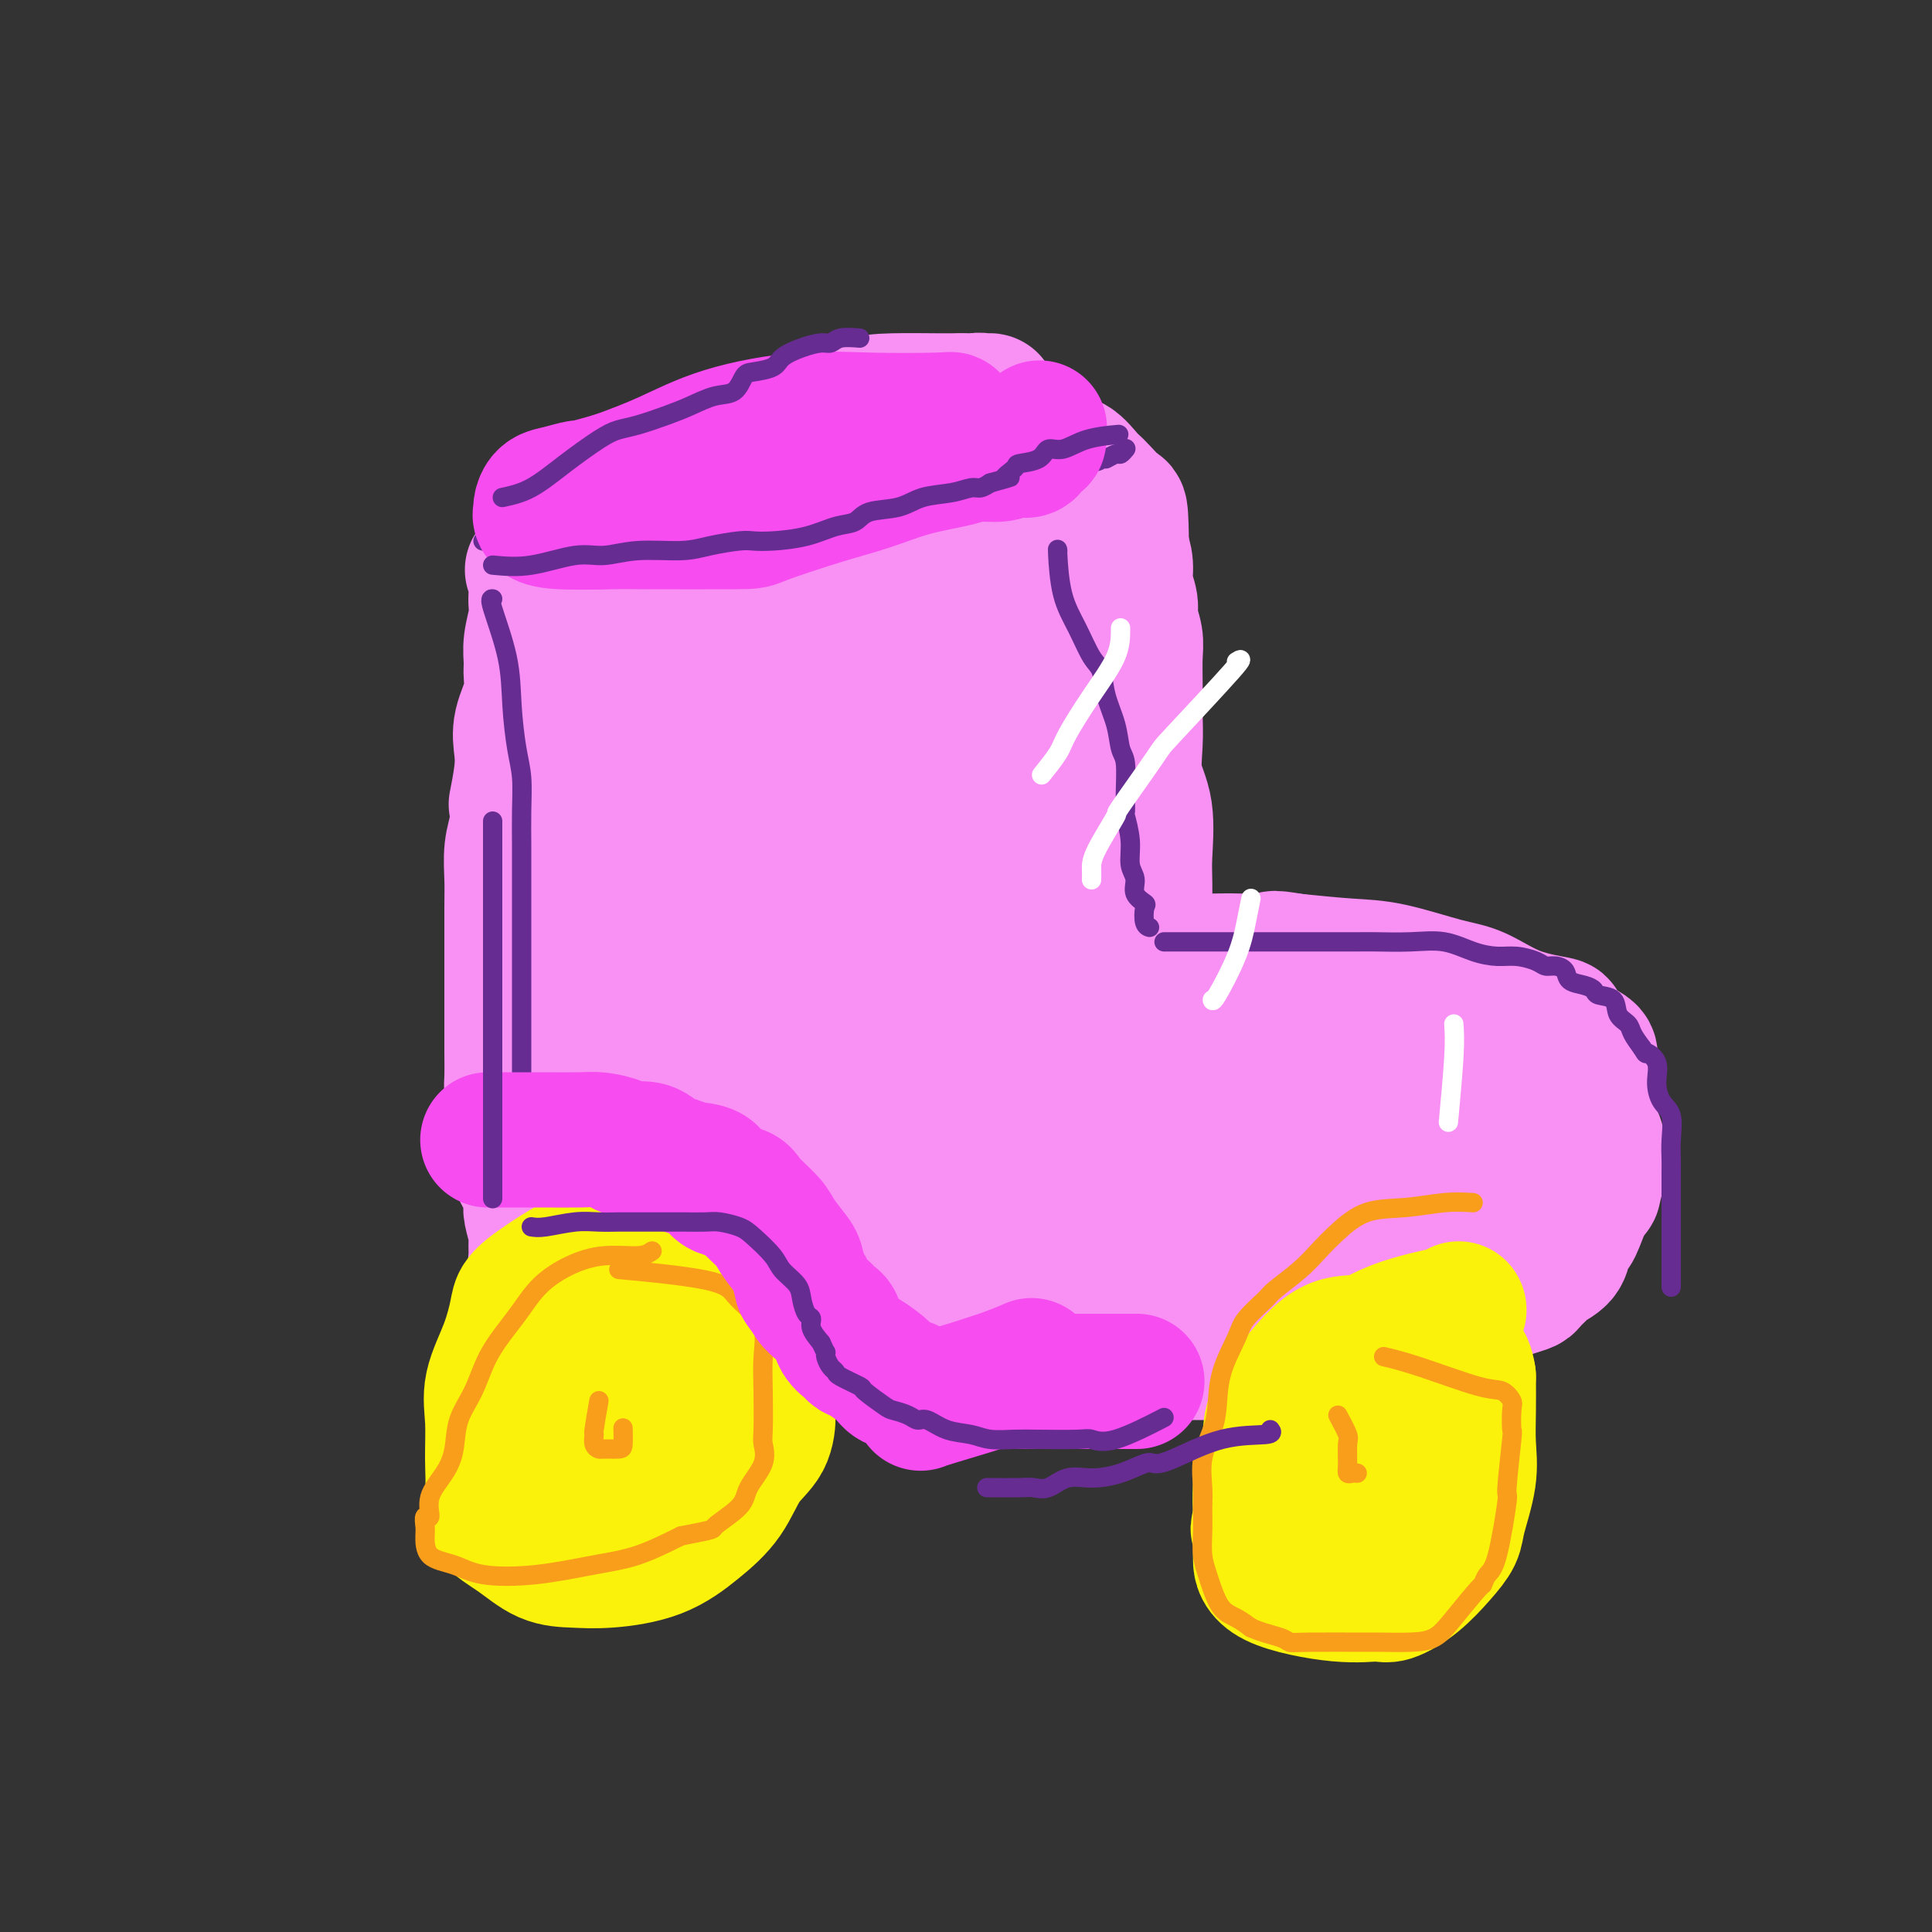 <svg viewBox='0 0 400 400' version='1.1' xmlns='http://www.w3.org/2000/svg' xmlns:xlink='http://www.w3.org/1999/xlink'><rect x="0" y="0" width="400" height="400" fill="#333333" stroke="none"/><g fill='none' stroke='#F990F4' stroke-width='28' stroke-linecap='round' stroke-linejoin='round'><path d='M194,101c0.303,0.507 0.607,1.014 -2,1c-2.607,-0.014 -8.124,-0.550 -12,0c-3.876,0.550 -6.110,2.186 -9,3c-2.890,0.814 -6.437,0.805 -9,1c-2.563,0.195 -4.143,0.592 -6,1c-1.857,0.408 -3.990,0.825 -6,1c-2.010,0.175 -3.895,0.107 -6,0c-2.105,-0.107 -4.429,-0.254 -6,0c-1.571,0.254 -2.388,0.909 -4,1c-1.612,0.091 -4.017,-0.383 -5,0c-0.983,0.383 -0.543,1.623 -1,2c-0.457,0.377 -1.810,-0.110 -3,0c-1.190,0.110 -2.215,0.818 -3,1c-0.785,0.182 -1.329,-0.163 -2,0c-0.671,0.163 -1.470,0.832 -2,1c-0.530,0.168 -0.790,-0.167 -1,0c-0.210,0.167 -0.368,0.835 -1,1c-0.632,0.165 -1.736,-0.172 -2,0c-0.264,0.172 0.314,0.854 0,1c-0.314,0.146 -1.518,-0.244 -2,0c-0.482,0.244 -0.241,1.122 0,2'/><path d='M112,117c-2.856,1.408 -1.498,0.929 -1,1c0.498,0.071 0.134,0.692 0,1c-0.134,0.308 -0.040,0.305 0,1c0.040,0.695 0.025,2.090 0,3c-0.025,0.910 -0.060,1.334 0,2c0.060,0.666 0.214,1.572 0,3c-0.214,1.428 -0.797,3.378 -1,5c-0.203,1.622 -0.027,2.915 0,4c0.027,1.085 -0.097,1.960 0,3c0.097,1.040 0.415,2.245 0,4c-0.415,1.755 -1.561,4.061 -2,6c-0.439,1.939 -0.169,3.512 0,5c0.169,1.488 0.238,2.892 0,5c-0.238,2.108 -0.782,4.920 -1,6c-0.218,1.080 -0.111,0.429 0,1c0.111,0.571 0.226,2.365 0,4c-0.226,1.635 -0.793,3.112 -1,5c-0.207,1.888 -0.056,4.189 0,6c0.056,1.811 0.015,3.133 0,6c-0.015,2.867 -0.004,7.280 0,9c0.004,1.720 0.001,0.746 0,1c-0.001,0.254 -0.000,1.737 0,3c0.000,1.263 0.000,2.307 0,3c-0.000,0.693 0.000,1.036 0,2c-0.000,0.964 -0.001,2.551 0,4c0.001,1.449 0.003,2.761 0,4c-0.003,1.239 -0.011,2.404 0,4c0.011,1.596 0.041,3.622 0,5c-0.041,1.378 -0.155,2.108 0,3c0.155,0.892 0.577,1.946 1,3'/><path d='M107,229c0.150,9.291 0.026,6.019 0,5c-0.026,-1.019 0.046,0.214 0,1c-0.046,0.786 -0.211,1.126 0,2c0.211,0.874 0.796,2.284 1,3c0.204,0.716 0.026,0.740 0,1c-0.026,0.260 0.098,0.756 0,1c-0.098,0.244 -0.420,0.237 0,1c0.420,0.763 1.580,2.295 2,3c0.420,0.705 0.098,0.582 0,1c-0.098,0.418 0.026,1.375 0,2c-0.026,0.625 -0.204,0.917 0,2c0.204,1.083 0.791,2.958 1,4c0.209,1.042 0.042,1.253 0,2c-0.042,0.747 0.041,2.032 0,3c-0.041,0.968 -0.207,1.621 0,2c0.207,0.379 0.786,0.484 1,1c0.214,0.516 0.061,1.444 0,2c-0.061,0.556 -0.032,0.742 0,1c0.032,0.258 0.065,0.589 0,1c-0.065,0.411 -0.230,0.902 0,1c0.230,0.098 0.853,-0.199 1,0c0.147,0.199 -0.182,0.893 0,1c0.182,0.107 0.873,-0.373 1,0c0.127,0.373 -0.312,1.601 0,2c0.312,0.399 1.375,-0.029 2,0c0.625,0.029 0.813,0.514 1,1'/><path d='M117,272c0.802,0.945 0.308,0.306 1,0c0.692,-0.306 2.570,-0.279 4,0c1.430,0.279 2.412,0.811 4,1c1.588,0.189 3.783,0.035 6,0c2.217,-0.035 4.455,0.047 6,0c1.545,-0.047 2.397,-0.225 5,0c2.603,0.225 6.957,0.852 9,1c2.043,0.148 1.775,-0.182 3,0c1.225,0.182 3.942,0.876 6,1c2.058,0.124 3.458,-0.322 5,0c1.542,0.322 3.227,1.410 6,2c2.773,0.590 6.636,0.680 10,1c3.364,0.320 6.230,0.870 8,1c1.770,0.130 2.443,-0.161 6,0c3.557,0.161 9.998,0.775 13,1c3.002,0.225 2.567,0.060 4,0c1.433,-0.060 4.735,-0.016 7,0c2.265,0.016 3.493,0.004 6,0c2.507,-0.004 6.293,-0.001 9,0c2.707,0.001 4.337,0.000 6,0c1.663,-0.000 3.360,-0.000 6,0c2.640,0.000 6.222,0.001 9,0c2.778,-0.001 4.754,-0.005 6,0c1.246,0.005 1.764,0.017 3,0c1.236,-0.017 3.189,-0.065 5,0c1.811,0.065 3.479,0.243 5,0c1.521,-0.243 2.897,-0.908 4,-1c1.103,-0.092 1.935,0.388 3,0c1.065,-0.388 2.364,-1.643 4,-2c1.636,-0.357 3.610,0.184 5,0c1.390,-0.184 2.195,-1.092 3,-2'/><path d='M294,275c4.007,-0.965 4.526,-0.878 5,-1c0.474,-0.122 0.905,-0.453 2,-1c1.095,-0.547 2.856,-1.311 4,-2c1.144,-0.689 1.673,-1.302 3,-2c1.327,-0.698 3.453,-1.482 5,-2c1.547,-0.518 2.516,-0.771 3,-1c0.484,-0.229 0.483,-0.435 1,-1c0.517,-0.565 1.553,-1.490 2,-2c0.447,-0.510 0.304,-0.605 1,-1c0.696,-0.395 2.232,-1.089 3,-2c0.768,-0.911 0.770,-2.037 1,-3c0.230,-0.963 0.689,-1.761 1,-2c0.311,-0.239 0.476,0.083 1,-1c0.524,-1.083 1.408,-3.571 2,-5c0.592,-1.429 0.891,-1.799 1,-3c0.109,-1.201 0.029,-3.233 0,-5c-0.029,-1.767 -0.008,-3.268 0,-5c0.008,-1.732 0.004,-3.696 0,-5c-0.004,-1.304 -0.009,-1.948 0,-3c0.009,-1.052 0.033,-2.513 0,-4c-0.033,-1.487 -0.122,-3.000 0,-4c0.122,-1.000 0.454,-1.487 0,-2c-0.454,-0.513 -1.695,-1.051 -3,-2c-1.305,-0.949 -2.675,-2.308 -3,-3c-0.325,-0.692 0.393,-0.718 -1,-1c-1.393,-0.282 -4.899,-0.821 -8,-2c-3.101,-1.179 -5.798,-2.998 -8,-4c-2.202,-1.002 -3.910,-1.186 -7,-2c-3.090,-0.814 -7.563,-2.258 -11,-3c-3.437,-0.742 -5.839,-0.784 -9,-1c-3.161,-0.216 -7.080,-0.608 -11,-1'/><path d='M268,199c-6.439,-1.083 -3.535,-0.290 -4,0c-0.465,0.290 -4.298,0.077 -7,0c-2.702,-0.077 -4.272,-0.017 -6,0c-1.728,0.017 -3.615,-0.010 -5,0c-1.385,0.010 -2.270,0.056 -3,0c-0.730,-0.056 -1.306,-0.215 -2,0c-0.694,0.215 -1.506,0.803 -2,1c-0.494,0.197 -0.668,0.005 -1,0c-0.332,-0.005 -0.821,0.179 -1,0c-0.179,-0.179 -0.049,-0.721 0,-2c0.049,-1.279 0.015,-3.296 0,-4c-0.015,-0.704 -0.012,-0.097 0,-2c0.012,-1.903 0.031,-6.318 0,-9c-0.031,-2.682 -0.114,-3.633 0,-6c0.114,-2.367 0.423,-6.150 0,-9c-0.423,-2.850 -1.578,-4.765 -2,-7c-0.422,-2.235 -0.112,-4.789 0,-7c0.112,-2.211 0.026,-4.080 0,-6c-0.026,-1.920 0.008,-3.892 0,-6c-0.008,-2.108 -0.059,-4.352 0,-6c0.059,-1.648 0.227,-2.698 0,-4c-0.227,-1.302 -0.848,-2.854 -1,-4c-0.152,-1.146 0.165,-1.884 0,-3c-0.165,-1.116 -0.814,-2.608 -1,-4c-0.186,-1.392 0.090,-2.683 0,-4c-0.090,-1.317 -0.545,-2.658 -1,-4'/><path d='M232,113c-0.779,-13.382 -0.226,-4.335 0,-2c0.226,2.335 0.126,-2.040 0,-4c-0.126,-1.960 -0.278,-1.503 -1,-2c-0.722,-0.497 -2.015,-1.946 -3,-3c-0.985,-1.054 -1.664,-1.712 -2,-2c-0.336,-0.288 -0.330,-0.207 -1,-1c-0.670,-0.793 -2.015,-2.461 -3,-3c-0.985,-0.539 -1.609,0.052 -2,0c-0.391,-0.052 -0.549,-0.746 -1,-1c-0.451,-0.254 -1.197,-0.068 -2,0c-0.803,0.068 -1.665,0.018 -2,0c-0.335,-0.018 -0.145,-0.005 -1,0c-0.855,0.005 -2.755,0.001 -4,0c-1.245,-0.001 -1.836,-0.000 -3,0c-1.164,0.000 -2.899,0.000 -5,0c-2.101,-0.000 -4.566,-0.000 -6,0c-1.434,0.000 -1.838,0.000 -2,0c-0.162,-0.000 -0.081,-0.000 0,0'/><path d='M277,236c-3.343,-0.370 -6.687,-0.741 -15,2c-8.313,2.741 -21.597,8.593 -27,11c-5.403,2.407 -2.926,1.370 -3,2c-0.074,0.630 -2.701,2.929 -4,4c-1.299,1.071 -1.272,0.916 -1,1c0.272,0.084 0.789,0.407 0,1c-0.789,0.593 -2.885,1.458 1,2c3.885,0.542 13.750,0.763 21,0c7.250,-0.763 11.884,-2.510 14,-3c2.116,-0.490 1.715,0.277 6,-1c4.285,-1.277 13.257,-4.598 17,-6c3.743,-1.402 2.259,-0.884 3,-2c0.741,-1.116 3.709,-3.866 5,-6c1.291,-2.134 0.907,-3.651 1,-5c0.093,-1.349 0.663,-2.528 0,-4c-0.663,-1.472 -2.560,-3.236 -6,-6c-3.440,-2.764 -8.423,-6.530 -12,-9c-3.577,-2.470 -5.749,-3.646 -7,-4c-1.251,-0.354 -1.581,0.112 -3,0c-1.419,-0.112 -3.927,-0.803 -6,-1c-2.073,-0.197 -3.712,0.101 -5,0c-1.288,-0.101 -2.225,-0.600 -3,0c-0.775,0.600 -1.387,2.300 -2,4'/><path d='M251,216c-0.639,1.605 -1.238,3.618 -2,6c-0.762,2.382 -1.687,5.135 -2,7c-0.313,1.865 -0.015,2.843 0,5c0.015,2.157 -0.252,5.492 0,8c0.252,2.508 1.022,4.189 4,5c2.978,0.811 8.165,0.751 11,1c2.835,0.249 3.320,0.807 7,1c3.680,0.193 10.556,0.021 16,0c5.444,-0.021 9.457,0.108 13,0c3.543,-0.108 6.617,-0.455 9,-1c2.383,-0.545 4.076,-1.288 5,-2c0.924,-0.712 1.080,-1.392 1,-3c-0.080,-1.608 -0.394,-4.143 0,-5c0.394,-0.857 1.498,-0.037 -1,-1c-2.498,-0.963 -8.597,-3.708 -12,-5c-3.403,-1.292 -4.112,-1.132 -6,-1c-1.888,0.132 -4.957,0.236 -8,0c-3.043,-0.236 -6.061,-0.813 -9,0c-2.939,0.813 -5.798,3.015 -8,5c-2.202,1.985 -3.747,3.754 -5,5c-1.253,1.246 -2.213,1.970 -3,3c-0.787,1.030 -1.399,2.368 -2,4c-0.601,1.632 -1.191,3.558 0,5c1.191,1.442 4.161,2.399 9,3c4.839,0.601 11.545,0.847 15,1c3.455,0.153 3.657,0.212 9,0c5.343,-0.212 15.827,-0.695 22,-2c6.173,-1.305 8.036,-3.432 10,-5c1.964,-1.568 4.029,-2.576 5,-3c0.971,-0.424 0.849,-0.264 1,-1c0.151,-0.736 0.576,-2.368 1,-4'/><path d='M331,242c0.299,-0.979 0.045,-0.928 0,-2c-0.045,-1.072 0.118,-3.269 -1,-5c-1.118,-1.731 -3.519,-2.996 -7,-4c-3.481,-1.004 -8.044,-1.746 -12,-2c-3.956,-0.254 -7.305,-0.020 -14,0c-6.695,0.020 -16.735,-0.173 -23,0c-6.265,0.173 -8.754,0.712 -10,1c-1.246,0.288 -1.248,0.323 -3,1c-1.752,0.677 -5.253,1.995 -8,3c-2.747,1.005 -4.740,1.698 -6,2c-1.260,0.302 -1.788,0.215 -3,1c-1.212,0.785 -3.108,2.444 -4,3c-0.892,0.556 -0.779,0.009 -1,0c-0.221,-0.009 -0.775,0.520 -1,1c-0.225,0.480 -0.121,0.910 0,1c0.121,0.090 0.257,-0.159 3,0c2.743,0.159 8.092,0.726 12,0c3.908,-0.726 6.375,-2.747 8,-4c1.625,-1.253 2.407,-1.739 4,-3c1.593,-1.261 3.998,-3.296 3,-4c-0.998,-0.704 -5.400,-0.076 -11,0c-5.600,0.076 -12.400,-0.400 -19,0c-6.600,0.400 -13.001,1.677 -19,3c-5.999,1.323 -11.597,2.694 -16,4c-4.403,1.306 -7.611,2.549 -11,4c-3.389,1.451 -6.960,3.111 -9,4c-2.040,0.889 -2.549,1.009 -3,1c-0.451,-0.009 -0.843,-0.145 -1,0c-0.157,0.145 -0.078,0.573 0,1'/><path d='M179,248c-4.538,2.428 4.116,1.498 11,1c6.884,-0.498 11.998,-0.565 17,0c5.002,0.565 9.893,1.761 16,0c6.107,-1.761 13.429,-6.481 17,-9c3.571,-2.519 3.391,-2.839 4,-4c0.609,-1.161 2.006,-3.165 3,-5c0.994,-1.835 1.583,-3.501 2,-5c0.417,-1.499 0.661,-2.833 1,-4c0.339,-1.167 0.774,-2.169 -1,-3c-1.774,-0.831 -5.756,-1.490 -9,-2c-3.244,-0.510 -5.748,-0.869 -9,-1c-3.252,-0.131 -7.251,-0.034 -11,0c-3.749,0.034 -7.249,0.004 -11,0c-3.751,-0.004 -7.754,0.019 -10,0c-2.246,-0.019 -2.734,-0.081 -5,2c-2.266,2.081 -6.310,6.306 -8,8c-1.690,1.694 -1.026,0.858 -2,2c-0.974,1.142 -3.586,4.262 -5,6c-1.414,1.738 -1.631,2.094 -2,3c-0.369,0.906 -0.891,2.362 -1,3c-0.109,0.638 0.195,0.457 0,1c-0.195,0.543 -0.890,1.811 0,3c0.890,1.189 3.363,2.301 7,3c3.637,0.699 8.437,0.986 11,1c2.563,0.014 2.890,-0.244 5,0c2.110,0.244 6.004,0.991 10,0c3.996,-0.991 8.096,-3.718 10,-5c1.904,-1.282 1.614,-1.117 2,-3c0.386,-1.883 1.450,-5.815 2,-8c0.550,-2.185 0.586,-2.624 0,-4c-0.586,-1.376 -1.793,-3.688 -3,-6'/><path d='M220,222c-2.287,-2.558 -6.504,-5.953 -11,-8c-4.496,-2.047 -9.269,-2.745 -13,-3c-3.731,-0.255 -6.418,-0.069 -12,0c-5.582,0.069 -14.060,0.019 -18,0c-3.940,-0.019 -3.343,-0.006 -5,0c-1.657,0.006 -5.567,0.004 -8,0c-2.433,-0.004 -3.387,-0.010 -4,2c-0.613,2.010 -0.883,6.037 -1,9c-0.117,2.963 -0.080,4.861 0,6c0.080,1.139 0.203,1.519 0,3c-0.203,1.481 -0.731,4.065 -1,7c-0.269,2.935 -0.277,6.223 0,9c0.277,2.777 0.840,5.042 2,6c1.160,0.958 2.918,0.608 6,0c3.082,-0.608 7.489,-1.473 10,-2c2.511,-0.527 3.127,-0.714 5,-3c1.873,-2.286 5.003,-6.670 8,-10c2.997,-3.330 5.859,-5.608 7,-8c1.141,-2.392 0.559,-4.900 1,-7c0.441,-2.100 1.906,-3.793 2,-6c0.094,-2.207 -1.182,-4.929 -4,-7c-2.818,-2.071 -7.176,-3.493 -11,-4c-3.824,-0.507 -7.112,-0.101 -11,0c-3.888,0.101 -8.376,-0.105 -12,0c-3.624,0.105 -6.382,0.520 -9,2c-2.618,1.480 -5.094,4.023 -7,6c-1.906,1.977 -3.243,3.386 -4,6c-0.757,2.614 -0.935,6.433 -1,8c-0.065,1.567 -0.018,0.884 0,2c0.018,1.116 0.005,4.033 0,6c-0.005,1.967 -0.003,2.983 0,4'/><path d='M129,240c-0.455,3.287 -1.093,1.506 1,1c2.093,-0.506 6.916,0.265 10,1c3.084,0.735 4.430,1.435 9,0c4.570,-1.435 12.363,-5.003 17,-8c4.637,-2.997 6.117,-5.421 8,-8c1.883,-2.579 4.170,-5.311 6,-8c1.830,-2.689 3.202,-5.333 4,-7c0.798,-1.667 1.022,-2.357 1,-3c-0.022,-0.643 -0.291,-1.241 0,-2c0.291,-0.759 1.141,-1.680 0,-2c-1.141,-0.320 -4.275,-0.039 -7,0c-2.725,0.039 -5.043,-0.164 -8,0c-2.957,0.164 -6.555,0.693 -10,1c-3.445,0.307 -6.737,0.390 -10,2c-3.263,1.610 -6.496,4.746 -8,6c-1.504,1.254 -1.279,0.626 -2,1c-0.721,0.374 -2.390,1.750 -3,4c-0.610,2.250 -0.163,5.372 0,8c0.163,2.628 0.043,4.760 0,6c-0.043,1.240 -0.007,1.587 0,4c0.007,2.413 -0.015,6.890 0,10c0.015,3.110 0.067,4.852 0,7c-0.067,2.148 -0.252,4.701 0,6c0.252,1.299 0.940,1.343 4,1c3.060,-0.343 8.493,-1.074 13,-3c4.507,-1.926 8.090,-5.048 12,-9c3.910,-3.952 8.147,-8.733 10,-11c1.853,-2.267 1.321,-2.020 3,-5c1.679,-2.980 5.567,-9.187 7,-12c1.433,-2.813 0.409,-2.232 0,-3c-0.409,-0.768 -0.205,-2.884 0,-5'/><path d='M186,212c-0.502,-2.884 -1.758,-6.094 -3,-8c-1.242,-1.906 -2.470,-2.510 -4,-3c-1.530,-0.490 -3.362,-0.867 -6,-1c-2.638,-0.133 -6.081,-0.021 -9,0c-2.919,0.021 -5.314,-0.049 -8,1c-2.686,1.049 -5.662,3.215 -7,4c-1.338,0.785 -1.038,0.188 -2,1c-0.962,0.812 -3.187,3.032 -5,5c-1.813,1.968 -3.215,3.684 -5,7c-1.785,3.316 -3.954,8.231 -5,12c-1.046,3.769 -0.969,6.392 -1,8c-0.031,1.608 -0.169,2.201 0,5c0.169,2.799 0.646,7.805 0,10c-0.646,2.195 -2.414,1.580 0,2c2.414,0.420 9.011,1.877 15,2c5.989,0.123 11.369,-1.086 14,-2c2.631,-0.914 2.511,-1.532 6,-5c3.489,-3.468 10.586,-9.784 14,-13c3.414,-3.216 3.144,-3.331 4,-5c0.856,-1.669 2.836,-4.891 4,-7c1.164,-2.109 1.511,-3.105 2,-5c0.489,-1.895 1.118,-4.690 -1,-7c-2.118,-2.310 -6.985,-4.135 -9,-5c-2.015,-0.865 -1.177,-0.770 -3,-2c-1.823,-1.230 -6.306,-3.784 -10,-5c-3.694,-1.216 -6.597,-1.094 -9,-1c-2.403,0.094 -4.304,0.159 -6,0c-1.696,-0.159 -3.187,-0.543 -4,0c-0.813,0.543 -0.946,2.012 -1,4c-0.054,1.988 -0.027,4.494 0,7'/><path d='M147,211c-0.187,4.440 -0.154,10.039 0,13c0.154,2.961 0.429,3.285 1,4c0.571,0.715 1.438,1.820 2,3c0.562,1.180 0.819,2.435 2,3c1.181,0.565 3.285,0.438 6,0c2.715,-0.438 6.040,-1.189 10,-5c3.960,-3.811 8.553,-10.682 12,-15c3.447,-4.318 5.747,-6.083 8,-8c2.253,-1.917 4.460,-3.985 6,-6c1.540,-2.015 2.413,-3.978 3,-6c0.587,-2.022 0.889,-4.105 1,-5c0.111,-0.895 0.033,-0.604 0,-1c-0.033,-0.396 -0.019,-1.481 0,-2c0.019,-0.519 0.044,-0.474 -4,-1c-4.044,-0.526 -12.155,-1.622 -16,-2c-3.845,-0.378 -3.423,-0.036 -4,0c-0.577,0.036 -2.151,-0.233 -3,0c-0.849,0.233 -0.971,0.968 -1,2c-0.029,1.032 0.035,2.362 0,4c-0.035,1.638 -0.168,3.583 1,6c1.168,2.417 3.637,5.305 6,8c2.363,2.695 4.618,5.195 7,8c2.382,2.805 4.889,5.914 7,9c2.111,3.086 3.825,6.149 5,8c1.175,1.851 1.812,2.492 3,3c1.188,0.508 2.926,0.885 4,1c1.074,0.115 1.484,-0.030 2,0c0.516,0.030 1.138,0.235 2,-2c0.862,-2.235 1.963,-6.909 3,-11c1.037,-4.091 2.011,-7.597 3,-12c0.989,-4.403 1.995,-9.701 3,-15'/><path d='M216,192c1.299,-6.538 0.045,-3.883 0,-4c-0.045,-0.117 1.117,-3.006 1,-3c-0.117,0.006 -1.514,2.905 -3,6c-1.486,3.095 -3.062,6.384 -4,10c-0.938,3.616 -1.237,7.559 -2,11c-0.763,3.441 -1.989,6.379 -4,10c-2.011,3.621 -4.805,7.924 -6,10c-1.195,2.076 -0.790,1.926 -1,3c-0.210,1.074 -1.036,3.373 -2,5c-0.964,1.627 -2.066,2.582 -3,4c-0.934,1.418 -1.700,3.297 -2,4c-0.300,0.703 -0.133,0.228 0,1c0.133,0.772 0.232,2.790 0,4c-0.232,1.210 -0.794,1.611 -1,3c-0.206,1.389 -0.057,3.765 0,5c0.057,1.235 0.023,1.327 0,2c-0.023,0.673 -0.034,1.926 0,3c0.034,1.074 0.114,1.969 0,2c-0.114,0.031 -0.423,-0.801 1,0c1.423,0.801 4.576,3.234 6,4c1.424,0.766 1.117,-0.134 3,0c1.883,0.134 5.954,1.304 9,2c3.046,0.696 5.066,0.919 8,1c2.934,0.081 6.784,0.022 10,0c3.216,-0.022 5.800,-0.006 8,0c2.200,0.006 4.015,0.002 6,0c1.985,-0.002 4.138,-0.000 6,0c1.862,0.000 3.431,0.000 5,0'/><path d='M251,275c6.922,0.155 2.727,0.041 2,0c-0.727,-0.041 2.014,-0.011 2,0c-0.014,0.011 -2.782,0.003 -6,0c-3.218,-0.003 -6.886,-0.001 -11,0c-4.114,0.001 -8.676,0.000 -13,0c-4.324,-0.000 -8.412,-0.000 -12,0c-3.588,0.000 -6.677,0.000 -11,0c-4.323,-0.000 -9.880,-0.001 -13,0c-3.120,0.001 -3.803,0.005 -5,0c-1.197,-0.005 -2.909,-0.020 -4,0c-1.091,0.020 -1.560,0.074 -2,0c-0.440,-0.074 -0.849,-0.276 -1,-1c-0.151,-0.724 -0.044,-1.968 0,-3c0.044,-1.032 0.025,-1.850 0,-5c-0.025,-3.150 -0.056,-8.630 0,-12c0.056,-3.370 0.200,-4.630 1,-7c0.800,-2.370 2.256,-5.851 5,-12c2.744,-6.149 6.778,-14.965 9,-19c2.222,-4.035 2.634,-3.288 4,-6c1.366,-2.712 3.685,-8.881 5,-13c1.315,-4.119 1.624,-6.186 3,-9c1.376,-2.814 3.819,-6.374 5,-9c1.181,-2.626 1.101,-4.316 1,-5c-0.101,-0.684 -0.223,-0.360 0,-1c0.223,-0.640 0.792,-2.244 1,-3c0.208,-0.756 0.056,-0.665 0,-1c-0.056,-0.335 -0.016,-1.096 0,-2c0.016,-0.904 0.008,-1.952 0,-3'/><path d='M211,164c0.282,-2.938 -0.013,-2.783 0,-4c0.013,-1.217 0.335,-3.806 0,-6c-0.335,-2.194 -1.326,-3.993 -2,-6c-0.674,-2.007 -1.032,-4.223 -2,-6c-0.968,-1.777 -2.548,-3.117 -4,-4c-1.452,-0.883 -2.778,-1.311 -4,-2c-1.222,-0.689 -2.342,-1.641 -3,-2c-0.658,-0.359 -0.854,-0.127 -2,0c-1.146,0.127 -3.244,0.149 -4,0c-0.756,-0.149 -0.172,-0.470 -1,0c-0.828,0.470 -3.069,1.730 -4,3c-0.931,1.270 -0.553,2.550 -2,6c-1.447,3.450 -4.718,9.071 -6,12c-1.282,2.929 -0.576,3.167 -1,5c-0.424,1.833 -1.978,5.263 -3,9c-1.022,3.737 -1.514,7.782 -2,11c-0.486,3.218 -0.968,5.608 -1,8c-0.032,2.392 0.384,4.787 0,7c-0.384,2.213 -1.570,4.243 -2,6c-0.430,1.757 -0.105,3.240 0,5c0.105,1.760 -0.009,3.797 0,5c0.009,1.203 0.141,1.574 0,2c-0.141,0.426 -0.557,0.909 0,1c0.557,0.091 2.085,-0.209 4,0c1.915,0.209 4.216,0.929 7,0c2.784,-0.929 6.050,-3.506 9,-6c2.950,-2.494 5.585,-4.906 7,-7c1.415,-2.094 1.612,-3.872 4,-10c2.388,-6.128 6.968,-16.608 9,-22c2.032,-5.392 1.516,-5.696 1,-6'/><path d='M209,163c3.298,-9.628 4.544,-14.699 5,-17c0.456,-2.301 0.122,-1.831 0,-3c-0.122,-1.169 -0.031,-3.977 0,-6c0.031,-2.023 0.002,-3.260 0,-4c-0.002,-0.740 0.023,-0.983 0,-1c-0.023,-0.017 -0.094,0.192 -1,0c-0.906,-0.192 -2.647,-0.785 -4,-1c-1.353,-0.215 -2.319,-0.050 -4,0c-1.681,0.050 -4.077,-0.013 -6,0c-1.923,0.013 -3.371,0.103 -5,0c-1.629,-0.103 -3.437,-0.400 -6,0c-2.563,0.400 -5.881,1.497 -9,3c-3.119,1.503 -6.041,3.410 -8,5c-1.959,1.590 -2.957,2.861 -5,7c-2.043,4.139 -5.131,11.147 -7,14c-1.869,2.853 -2.518,1.551 -3,3c-0.482,1.449 -0.797,5.647 -2,11c-1.203,5.353 -3.296,11.860 -4,15c-0.704,3.140 -0.020,2.912 0,5c0.020,2.088 -0.624,6.492 -1,10c-0.376,3.508 -0.484,6.121 -1,8c-0.516,1.879 -1.440,3.023 -1,4c0.440,0.977 2.245,1.787 5,0c2.755,-1.787 6.460,-6.170 10,-10c3.540,-3.830 6.915,-7.108 11,-12c4.085,-4.892 8.882,-11.398 11,-15c2.118,-3.602 1.559,-4.301 1,-5'/><path d='M185,174c1.961,-3.874 0.865,-3.558 1,-8c0.135,-4.442 1.502,-13.643 2,-18c0.498,-4.357 0.127,-3.872 0,-6c-0.127,-2.128 -0.009,-6.871 0,-10c0.009,-3.129 -0.091,-4.644 0,-6c0.091,-1.356 0.374,-2.552 0,-3c-0.374,-0.448 -1.403,-0.146 -2,0c-0.597,0.146 -0.761,0.138 -1,0c-0.239,-0.138 -0.553,-0.404 -1,0c-0.447,0.404 -1.026,1.479 -2,4c-0.974,2.521 -2.341,6.487 -3,10c-0.659,3.513 -0.608,6.573 -1,13c-0.392,6.427 -1.227,16.220 -2,24c-0.773,7.780 -1.485,13.548 -2,17c-0.515,3.452 -0.832,4.588 -1,7c-0.168,2.412 -0.187,6.100 -1,9c-0.813,2.900 -2.421,5.010 0,4c2.421,-1.010 8.869,-5.142 13,-8c4.131,-2.858 5.944,-4.443 9,-8c3.056,-3.557 7.354,-9.086 11,-14c3.646,-4.914 6.640,-9.214 9,-12c2.360,-2.786 4.085,-4.060 5,-5c0.915,-0.940 1.020,-1.548 1,-2c-0.020,-0.452 -0.164,-0.748 -1,-1c-0.836,-0.252 -2.362,-0.460 -4,-1c-1.638,-0.540 -3.388,-1.413 -6,-2c-2.612,-0.587 -6.088,-0.889 -8,-1c-1.912,-0.111 -2.261,-0.032 -3,0c-0.739,0.032 -1.870,0.016 -3,0'/><path d='M195,157c-2.996,-0.149 -3.486,-0.022 -5,1c-1.514,1.022 -4.052,2.940 -7,6c-2.948,3.060 -6.306,7.261 -9,11c-2.694,3.739 -4.724,7.017 -7,10c-2.276,2.983 -4.799,5.671 -7,8c-2.201,2.329 -4.081,4.297 -5,6c-0.919,1.703 -0.875,3.139 -1,4c-0.125,0.861 -0.417,1.145 -1,1c-0.583,-0.145 -1.458,-0.720 0,-3c1.458,-2.280 5.249,-6.265 8,-10c2.751,-3.735 4.460,-7.219 7,-11c2.540,-3.781 5.909,-7.861 8,-11c2.091,-3.139 2.905,-5.339 4,-7c1.095,-1.661 2.472,-2.782 4,-4c1.528,-1.218 3.208,-2.532 4,-4c0.792,-1.468 0.698,-3.090 1,-5c0.302,-1.910 1.001,-4.108 2,-7c0.999,-2.892 2.297,-6.479 3,-8c0.703,-1.521 0.812,-0.975 2,-2c1.188,-1.025 3.457,-3.622 5,-5c1.543,-1.378 2.362,-1.536 4,-3c1.638,-1.464 4.095,-4.235 6,-6c1.905,-1.765 3.259,-2.526 4,-3c0.741,-0.474 0.869,-0.663 1,-1c0.131,-0.337 0.266,-0.821 1,-1c0.734,-0.179 2.067,-0.051 2,0c-0.067,0.051 -1.533,0.026 -3,0'/><path d='M216,113c2.380,-3.254 -2.671,-0.890 -6,0c-3.329,0.890 -4.937,0.304 -7,0c-2.063,-0.304 -4.581,-0.328 -7,0c-2.419,0.328 -4.738,1.007 -7,2c-2.262,0.993 -4.465,2.301 -7,3c-2.535,0.699 -5.401,0.789 -8,2c-2.599,1.211 -4.933,3.544 -7,5c-2.067,1.456 -3.869,2.033 -6,3c-2.131,0.967 -4.590,2.322 -6,3c-1.410,0.678 -1.771,0.679 -3,1c-1.229,0.321 -3.328,0.960 -5,2c-1.672,1.040 -2.919,2.479 -4,4c-1.081,1.521 -1.996,3.125 -3,4c-1.004,0.875 -2.097,1.021 -3,3c-0.903,1.979 -1.615,5.790 -2,9c-0.385,3.210 -0.443,5.820 -1,8c-0.557,2.180 -1.613,3.931 -2,7c-0.387,3.069 -0.104,7.457 0,11c0.104,3.543 0.028,6.241 0,11c-0.028,4.759 -0.007,11.579 0,17c0.007,5.421 -0.000,9.442 0,12c0.000,2.558 0.007,3.651 0,5c-0.007,1.349 -0.028,2.952 0,4c0.028,1.048 0.105,1.540 0,2c-0.105,0.460 -0.392,0.888 0,1c0.392,0.112 1.464,-0.092 2,0c0.536,0.092 0.536,0.480 1,-1c0.464,-1.480 1.392,-4.830 2,-9c0.608,-4.170 0.894,-9.161 1,-14c0.106,-4.839 0.030,-9.525 0,-14c-0.030,-4.475 -0.015,-8.737 0,-13'/><path d='M138,181c-0.582,-8.735 -2.538,-10.073 -4,-12c-1.462,-1.927 -2.431,-4.441 -3,-7c-0.569,-2.559 -0.739,-5.161 -1,-7c-0.261,-1.839 -0.613,-2.914 -1,-4c-0.387,-1.086 -0.808,-2.184 -1,-3c-0.192,-0.816 -0.156,-1.351 0,-2c0.156,-0.649 0.431,-1.413 0,-2c-0.431,-0.587 -1.570,-0.998 -2,0c-0.430,0.998 -0.153,3.404 0,6c0.153,2.596 0.181,5.381 0,8c-0.181,2.619 -0.570,5.072 0,8c0.570,2.928 2.099,6.333 3,10c0.901,3.667 1.172,7.597 2,11c0.828,3.403 2.211,6.278 3,8c0.789,1.722 0.984,2.292 1,3c0.016,0.708 -0.146,1.553 0,2c0.146,0.447 0.599,0.494 1,1c0.401,0.506 0.748,1.469 1,2c0.252,0.531 0.407,0.630 1,0c0.593,-0.630 1.623,-1.990 2,-3c0.377,-1.010 0.101,-1.672 0,-3c-0.101,-1.328 -0.027,-3.323 0,-5c0.027,-1.677 0.007,-3.035 0,-7c-0.007,-3.965 -0.002,-10.537 0,-14c0.002,-3.463 0.001,-3.817 0,-4c-0.001,-0.183 -0.000,-0.195 0,-1c0.000,-0.805 0.000,-2.402 0,-4'/><path d='M140,162c-0.156,-6.651 -1.547,-2.778 -2,-2c-0.453,0.778 0.032,-1.538 0,-3c-0.032,-1.462 -0.581,-2.068 -1,-3c-0.419,-0.932 -0.708,-2.189 -1,-3c-0.292,-0.811 -0.586,-1.175 -1,-2c-0.414,-0.825 -0.948,-2.110 -1,-3c-0.052,-0.890 0.378,-1.384 0,-2c-0.378,-0.616 -1.565,-1.355 -2,-2c-0.435,-0.645 -0.116,-1.195 0,-2c0.116,-0.805 0.031,-1.865 0,-3c-0.031,-1.135 -0.008,-2.344 0,-3c0.008,-0.656 0.002,-0.757 0,-1c-0.002,-0.243 -0.001,-0.626 0,-1c0.001,-0.374 0.000,-0.739 0,-1c-0.000,-0.261 -0.000,-0.416 0,-1c0.000,-0.584 0.000,-1.595 0,-2c-0.000,-0.405 -0.000,-0.202 0,0'/></g>
<g fill='none' stroke='#FBF20B' stroke-width='28' stroke-linecap='round' stroke-linejoin='round'><path d='M131,259c-0.038,0.153 -0.076,0.306 -1,0c-0.924,-0.306 -2.736,-1.071 -6,0c-3.264,1.071 -7.982,3.979 -11,6c-3.018,2.021 -4.336,3.157 -5,4c-0.664,0.843 -0.676,1.395 -1,3c-0.324,1.605 -0.962,4.263 -2,7c-1.038,2.737 -2.478,5.555 -3,8c-0.522,2.445 -0.126,4.519 0,7c0.126,2.481 -0.019,5.369 0,8c0.019,2.631 0.201,5.006 0,7c-0.201,1.994 -0.786,3.607 0,5c0.786,1.393 2.942,2.566 5,4c2.058,1.434 4.019,3.130 6,4c1.981,0.870 3.983,0.914 6,1c2.017,0.086 4.051,0.214 7,0c2.949,-0.214 6.815,-0.772 10,-2c3.185,-1.228 5.691,-3.127 8,-5c2.309,-1.873 4.422,-3.719 6,-6c1.578,-2.281 2.622,-4.997 4,-7c1.378,-2.003 3.090,-3.293 4,-5c0.910,-1.707 1.017,-3.830 1,-5c-0.017,-1.170 -0.159,-1.386 0,-2c0.159,-0.614 0.620,-1.627 0,-3c-0.620,-1.373 -2.320,-3.107 -4,-5c-1.680,-1.893 -3.340,-3.947 -5,-6'/><path d='M150,277c-2.050,-3.094 -2.674,-2.828 -4,-4c-1.326,-1.172 -3.354,-3.782 -5,-5c-1.646,-1.218 -2.911,-1.043 -4,-1c-1.089,0.043 -2.001,-0.046 -3,0c-0.999,0.046 -2.086,0.227 -3,0c-0.914,-0.227 -1.654,-0.863 -3,0c-1.346,0.863 -3.298,3.223 -5,5c-1.702,1.777 -3.153,2.969 -4,5c-0.847,2.031 -1.088,4.899 -2,8c-0.912,3.101 -2.494,6.435 -3,8c-0.506,1.565 0.063,1.362 0,3c-0.063,1.638 -0.757,5.119 -1,7c-0.243,1.881 -0.036,2.164 0,3c0.036,0.836 -0.098,2.225 0,3c0.098,0.775 0.427,0.936 1,1c0.573,0.064 1.391,0.030 3,0c1.609,-0.030 4.011,-0.057 6,0c1.989,0.057 3.566,0.198 5,-2c1.434,-2.198 2.725,-6.735 4,-9c1.275,-2.265 2.536,-2.257 3,-3c0.464,-0.743 0.133,-2.238 0,-3c-0.133,-0.762 -0.069,-0.793 0,-1c0.069,-0.207 0.142,-0.591 0,-1c-0.142,-0.409 -0.501,-0.842 -1,-1c-0.499,-0.158 -1.139,-0.039 -2,0c-0.861,0.039 -1.942,0.000 -3,0c-1.058,-0.000 -2.093,0.038 -3,0c-0.907,-0.038 -1.688,-0.154 -2,0c-0.312,0.154 -0.156,0.577 0,1'/><path d='M124,291c-1.603,0.381 -0.612,0.835 0,1c0.612,0.165 0.843,0.041 1,0c0.157,-0.041 0.238,-0.001 1,0c0.762,0.001 2.204,-0.038 3,0c0.796,0.038 0.945,0.155 1,0c0.055,-0.155 0.015,-0.580 0,-1c-0.015,-0.420 -0.004,-0.834 0,-1c0.004,-0.166 0.002,-0.083 0,0'/><path d='M302,271c0.137,0.223 0.275,0.445 -2,1c-2.275,0.555 -6.962,1.441 -11,3c-4.038,1.559 -7.425,3.791 -10,6c-2.575,2.209 -4.336,4.394 -6,7c-1.664,2.606 -3.230,5.634 -5,8c-1.770,2.366 -3.742,4.070 -5,6c-1.258,1.930 -1.801,4.084 -2,6c-0.199,1.916 -0.054,3.593 0,6c0.054,2.407 0.017,5.545 0,7c-0.017,1.455 -0.015,1.229 0,2c0.015,0.771 0.043,2.539 3,4c2.957,1.461 8.843,2.614 13,3c4.157,0.386 6.585,0.003 8,0c1.415,-0.003 1.817,0.373 3,0c1.183,-0.373 3.148,-1.494 5,-3c1.852,-1.506 3.593,-3.398 5,-5c1.407,-1.602 2.482,-2.916 3,-4c0.518,-1.084 0.479,-1.940 1,-4c0.521,-2.060 1.604,-5.325 2,-8c0.396,-2.675 0.107,-4.759 0,-7c-0.107,-2.241 -0.030,-4.640 0,-7c0.030,-2.360 0.015,-4.680 0,-7'/><path d='M304,285c-0.600,-4.050 -2.102,-3.674 -3,-4c-0.898,-0.326 -1.194,-1.353 -3,-2c-1.806,-0.647 -5.121,-0.914 -7,-1c-1.879,-0.086 -2.321,0.011 -4,0c-1.679,-0.011 -4.596,-0.128 -7,0c-2.404,0.128 -4.295,0.502 -7,3c-2.705,2.498 -6.226,7.119 -8,10c-1.774,2.881 -1.802,4.021 -2,6c-0.198,1.979 -0.564,4.797 -1,6c-0.436,1.203 -0.940,0.791 -1,3c-0.060,2.209 0.323,7.038 0,9c-0.323,1.962 -1.354,1.057 1,2c2.354,0.943 8.091,3.736 11,5c2.909,1.264 2.990,1.000 6,1c3.010,-0.000 8.950,0.264 12,0c3.050,-0.264 3.209,-1.056 4,-2c0.791,-0.944 2.213,-2.039 3,-3c0.787,-0.961 0.940,-1.789 1,-2c0.060,-0.211 0.029,0.196 0,-1c-0.029,-1.196 -0.056,-3.995 0,-5c0.056,-1.005 0.194,-0.216 -2,-1c-2.194,-0.784 -6.721,-3.141 -9,-4c-2.279,-0.859 -2.309,-0.221 -3,0c-0.691,0.221 -2.041,0.026 -3,0c-0.959,-0.026 -1.525,0.117 -2,0c-0.475,-0.117 -0.859,-0.495 -1,0c-0.141,0.495 -0.038,1.864 0,3c0.038,1.136 0.011,2.039 0,3c-0.011,0.961 -0.005,1.981 0,3'/><path d='M279,314c-0.030,1.619 -0.106,1.166 0,1c0.106,-0.166 0.392,-0.046 1,0c0.608,0.046 1.536,0.019 2,0c0.464,-0.019 0.464,-0.030 1,0c0.536,0.030 1.608,0.101 2,0c0.392,-0.101 0.106,-0.373 0,-1c-0.106,-0.627 -0.030,-1.608 0,-2c0.030,-0.392 0.015,-0.196 0,0'/></g>
<g fill='none' stroke='#F99E1B' stroke-width='4' stroke-linecap='round' stroke-linejoin='round'><path d='M124,290c-0.430,2.475 -0.860,4.950 -1,6c-0.140,1.050 0.011,0.674 0,1c-0.011,0.326 -0.185,1.355 0,2c0.185,0.645 0.729,0.908 1,1c0.271,0.092 0.269,0.014 1,0c0.731,-0.014 2.196,0.038 3,0c0.804,-0.038 0.947,-0.164 1,-1c0.053,-0.836 0.015,-2.382 0,-3c-0.015,-0.618 -0.008,-0.309 0,0'/><path d='M277,293c0.847,1.569 1.694,3.138 2,4c0.306,0.862 0.072,1.015 0,2c-0.072,0.985 0.019,2.800 0,4c-0.019,1.200 -0.150,1.786 0,2c0.150,0.214 0.579,0.058 1,0c0.421,-0.058 0.835,-0.016 1,0c0.165,0.016 0.083,0.008 0,0'/><path d='M305,249c-1.831,-0.108 -3.662,-0.217 -6,0c-2.338,0.217 -5.183,0.759 -8,1c-2.817,0.241 -5.606,0.180 -8,1c-2.394,0.820 -4.393,2.521 -6,4c-1.607,1.479 -2.823,2.734 -4,4c-1.177,1.266 -2.316,2.541 -4,4c-1.684,1.459 -3.912,3.101 -5,4c-1.088,0.899 -1.037,1.055 -2,2c-0.963,0.945 -2.939,2.680 -4,4c-1.061,1.320 -1.206,2.224 -2,4c-0.794,1.776 -2.237,4.425 -3,7c-0.763,2.575 -0.845,5.075 -1,7c-0.155,1.925 -0.381,3.273 -1,5c-0.619,1.727 -1.631,3.833 -2,6c-0.369,2.167 -0.096,4.394 0,6c0.096,1.606 0.014,2.592 0,4c-0.014,1.408 0.040,3.238 0,5c-0.040,1.762 -0.174,3.455 0,5c0.174,1.545 0.654,2.942 1,4c0.346,1.058 0.557,1.779 1,3c0.443,1.221 1.119,2.944 2,4c0.881,1.056 1.966,1.445 3,2c1.034,0.555 2.017,1.278 3,2'/><path d='M259,337c2.186,1.011 4.651,1.539 6,2c1.349,0.461 1.581,0.856 2,1c0.419,0.144 1.025,0.037 4,0c2.975,-0.037 8.320,-0.005 11,0c2.680,0.005 2.694,-0.017 4,0c1.306,0.017 3.905,0.073 6,0c2.095,-0.073 3.688,-0.275 5,-1c1.312,-0.725 2.343,-1.974 4,-4c1.657,-2.026 3.940,-4.829 5,-6c1.060,-1.171 0.896,-0.710 1,-1c0.104,-0.290 0.477,-1.330 1,-2c0.523,-0.670 1.198,-0.971 2,-4c0.802,-3.029 1.731,-8.787 2,-11c0.269,-2.213 -0.123,-0.882 0,-3c0.123,-2.118 0.760,-7.685 1,-10c0.240,-2.315 0.084,-1.377 0,-2c-0.084,-0.623 -0.095,-2.807 0,-4c0.095,-1.193 0.298,-1.395 0,-2c-0.298,-0.605 -1.096,-1.612 -2,-2c-0.904,-0.388 -1.912,-0.155 -5,-1c-3.088,-0.845 -8.254,-2.766 -12,-4c-3.746,-1.234 -6.070,-1.781 -7,-2c-0.930,-0.219 -0.465,-0.109 0,0'/><path d='M135,259c-0.646,0.460 -1.293,0.920 -3,1c-1.707,0.080 -4.476,-0.221 -7,0c-2.524,0.221 -4.805,0.962 -7,2c-2.195,1.038 -4.306,2.373 -6,4c-1.694,1.627 -2.972,3.546 -4,5c-1.028,1.454 -1.805,2.443 -3,4c-1.195,1.557 -2.808,3.682 -4,6c-1.192,2.318 -1.963,4.828 -3,7c-1.037,2.172 -2.340,4.005 -3,6c-0.660,1.995 -0.678,4.151 -1,6c-0.322,1.849 -0.948,3.392 -2,5c-1.052,1.608 -2.531,3.282 -3,5c-0.469,1.718 0.070,3.479 0,4c-0.070,0.521 -0.750,-0.198 -1,0c-0.250,0.198 -0.071,1.314 0,2c0.071,0.686 0.032,0.942 0,2c-0.032,1.058 -0.059,2.918 1,4c1.059,1.082 3.203,1.385 5,2c1.797,0.615 3.247,1.540 6,2c2.753,0.460 6.810,0.453 11,0c4.190,-0.453 8.513,-1.353 12,-2c3.487,-0.647 6.139,-1.042 9,-2c2.861,-0.958 5.930,-2.479 9,-4'/><path d='M141,318c7.644,-1.495 6.255,-1.234 7,-2c0.745,-0.766 3.625,-2.560 5,-4c1.375,-1.440 1.244,-2.526 2,-4c0.756,-1.474 2.398,-3.337 3,-5c0.602,-1.663 0.164,-3.126 0,-4c-0.164,-0.874 -0.053,-1.157 0,-3c0.053,-1.843 0.047,-5.245 0,-8c-0.047,-2.755 -0.135,-4.863 0,-7c0.135,-2.137 0.492,-4.303 0,-6c-0.492,-1.697 -1.834,-2.924 -3,-4c-1.166,-1.076 -2.158,-2.000 -3,-3c-0.842,-1.000 -1.534,-2.077 -6,-3c-4.466,-0.923 -12.704,-1.692 -16,-2c-3.296,-0.308 -1.648,-0.154 0,0'/></g>
<g fill='none' stroke='#672C91' stroke-width='4' stroke-linecap='round' stroke-linejoin='round'><path d='M100,112c2.010,0.453 4.019,0.906 7,1c2.981,0.094 6.933,-0.171 10,0c3.067,0.171 5.249,0.779 8,1c2.751,0.221 6.072,0.056 9,0c2.928,-0.056 5.463,-0.004 8,0c2.537,0.004 5.077,-0.039 7,0c1.923,0.039 3.230,0.161 6,0c2.770,-0.161 7.004,-0.605 10,-1c2.996,-0.395 4.755,-0.740 7,-1c2.245,-0.260 4.976,-0.436 7,-1c2.024,-0.564 3.340,-1.517 5,-2c1.660,-0.483 3.663,-0.497 6,-1c2.337,-0.503 5.009,-1.497 7,-2c1.991,-0.503 3.302,-0.516 5,-1c1.698,-0.484 3.784,-1.438 5,-2c1.216,-0.562 1.561,-0.731 2,-1c0.439,-0.269 0.973,-0.639 2,-1c1.027,-0.361 2.546,-0.713 4,-1c1.454,-0.287 2.844,-0.511 4,-1c1.156,-0.489 2.078,-1.245 3,-2'/><path d='M222,97c9.324,-2.636 4.133,-1.227 3,-1c-1.133,0.227 1.791,-0.727 3,-1c1.209,-0.273 0.702,0.137 1,0c0.298,-0.137 1.399,-0.820 2,-1c0.601,-0.180 0.700,0.144 1,0c0.300,-0.144 0.800,-0.755 1,-1c0.200,-0.245 0.100,-0.122 0,0'/><path d='M117,108c-0.179,0.229 -0.358,0.458 2,0c2.358,-0.458 7.253,-1.605 12,-3c4.747,-1.395 9.347,-3.040 12,-4c2.653,-0.960 3.358,-1.237 5,-2c1.642,-0.763 4.219,-2.012 7,-3c2.781,-0.988 5.765,-1.717 10,-3c4.235,-1.283 9.723,-3.122 12,-4c2.277,-0.878 1.345,-0.796 3,-1c1.655,-0.204 5.897,-0.695 9,-1c3.103,-0.305 5.066,-0.425 7,-1c1.934,-0.575 3.839,-1.604 6,-2c2.161,-0.396 4.579,-0.159 6,0c1.421,0.159 1.845,0.238 3,0c1.155,-0.238 3.042,-0.795 4,-1c0.958,-0.205 0.988,-0.059 1,0c0.012,0.059 0.006,0.029 0,0'/><path d='M219,114c-0.043,-0.315 -0.085,-0.631 0,1c0.085,1.631 0.298,5.207 1,8c0.702,2.793 1.894,4.801 3,7c1.106,2.199 2.127,4.589 3,6c0.873,1.411 1.597,1.845 2,3c0.403,1.155 0.486,3.032 1,5c0.514,1.968 1.458,4.027 2,6c0.542,1.973 0.680,3.859 1,5c0.320,1.141 0.822,1.535 1,3c0.178,1.465 0.032,3.999 0,6c-0.032,2.001 0.048,3.469 0,4c-0.048,0.531 -0.225,0.123 0,1c0.225,0.877 0.852,3.037 1,5c0.148,1.963 -0.185,3.728 0,5c0.185,1.272 0.886,2.050 1,3c0.114,0.950 -0.358,2.073 0,3c0.358,0.927 1.546,1.660 2,2c0.454,0.340 0.173,0.287 0,1c-0.173,0.713 -0.239,2.192 0,3c0.239,0.808 0.783,0.945 1,1c0.217,0.055 0.109,0.027 0,0'/><path d='M241,195c2.139,0.000 4.279,0.001 9,0c4.721,-0.001 12.025,-0.002 18,0c5.975,0.002 10.621,0.007 13,0c2.379,-0.007 2.492,-0.026 4,0c1.508,0.026 4.412,0.097 7,0c2.588,-0.097 4.861,-0.363 7,0c2.139,0.363 4.145,1.355 6,2c1.855,0.645 3.560,0.943 5,1c1.440,0.057 2.613,-0.126 4,0c1.387,0.126 2.986,0.562 4,1c1.014,0.438 1.444,0.877 2,1c0.556,0.123 1.238,-0.069 2,0c0.762,0.069 1.602,0.400 2,1c0.398,0.600 0.352,1.468 1,2c0.648,0.532 1.990,0.727 3,1c1.010,0.273 1.689,0.626 2,1c0.311,0.374 0.254,0.771 1,1c0.746,0.229 2.297,0.291 3,1c0.703,0.709 0.560,2.066 1,3c0.440,0.934 1.465,1.444 2,2c0.535,0.556 0.582,1.159 1,2c0.418,0.841 1.209,1.921 2,3'/><path d='M340,217c1.031,1.702 0.610,0.957 1,1c0.390,0.043 1.593,0.874 2,2c0.407,1.126 0.018,2.546 0,4c-0.018,1.454 0.335,2.943 1,4c0.665,1.057 1.642,1.683 2,3c0.358,1.317 0.096,3.324 0,5c-0.096,1.676 -0.026,3.020 0,4c0.026,0.980 0.007,1.597 0,3c-0.007,1.403 -0.002,3.591 0,5c0.002,1.409 0.000,2.039 0,3c-0.000,0.961 -0.000,2.255 0,4c0.000,1.745 0.000,3.942 0,5c-0.000,1.058 -0.000,0.977 0,2c0.000,1.023 0.000,3.149 0,4c-0.000,0.851 -0.000,0.425 0,0'/><path d='M263,296c0.323,0.422 0.647,0.843 -1,1c-1.647,0.157 -5.264,0.048 -9,1c-3.736,0.952 -7.590,2.963 -10,4c-2.410,1.037 -3.375,1.099 -4,1c-0.625,-0.099 -0.908,-0.359 -2,0c-1.092,0.359 -2.992,1.336 -5,2c-2.008,0.664 -4.123,1.015 -6,1c-1.877,-0.015 -3.516,-0.396 -5,0c-1.484,0.396 -2.812,1.570 -4,2c-1.188,0.430 -2.236,0.115 -3,0c-0.764,-0.115 -1.244,-0.031 -3,0c-1.756,0.031 -4.787,0.009 -6,0c-1.213,-0.009 -0.606,-0.004 0,0'/><path d='M102,124c-0.315,-0.047 -0.631,-0.094 0,2c0.631,2.094 2.207,6.330 3,10c0.793,3.670 0.801,6.776 1,10c0.199,3.224 0.589,6.568 1,9c0.411,2.432 0.842,3.954 1,6c0.158,2.046 0.042,4.616 0,7c-0.042,2.384 -0.011,4.583 0,7c0.011,2.417 0.003,5.053 0,7c-0.003,1.947 -0.001,3.204 0,5c0.001,1.796 0.000,4.132 0,6c-0.000,1.868 -0.000,3.268 0,5c0.000,1.732 0.000,3.796 0,5c-0.000,1.204 -0.000,1.547 0,3c0.000,1.453 0.000,4.017 0,6c-0.000,1.983 -0.000,3.384 0,5c0.000,1.616 0.000,3.448 0,5c-0.000,1.552 -0.000,2.825 0,4c0.000,1.175 0.000,2.251 0,3c-0.000,0.749 -0.000,1.170 0,2c0.000,0.830 0.000,2.071 0,3c-0.000,0.929 -0.000,1.548 0,2c0.000,0.452 0.000,0.737 0,1c-0.000,0.263 -0.000,0.504 0,1c0.000,0.496 0.000,1.248 0,2'/><path d='M108,240c0.000,13.167 0.000,6.583 0,0'/></g>
<g fill='none' stroke='#FFFFFF' stroke-width='4' stroke-linecap='round' stroke-linejoin='round'><path d='M232,130c0.002,1.849 0.003,3.697 -1,6c-1.003,2.303 -3.012,5.059 -5,8c-1.988,2.941 -3.956,6.067 -5,8c-1.044,1.933 -1.166,2.674 -2,4c-0.834,1.326 -2.381,3.236 -3,4c-0.619,0.764 -0.309,0.382 0,0'/><path d='M256,137c0.872,-0.556 1.744,-1.111 -1,2c-2.744,3.111 -9.103,9.890 -12,13c-2.897,3.110 -2.331,2.552 -4,5c-1.669,2.448 -5.571,7.903 -7,10c-1.429,2.097 -0.383,0.835 -1,2c-0.617,1.165 -2.897,4.755 -4,7c-1.103,2.245 -1.028,3.143 -1,4c0.028,0.857 0.008,1.673 0,2c-0.008,0.327 -0.004,0.163 0,0'/><path d='M259,186c-0.309,1.555 -0.619,3.110 -1,5c-0.381,1.890 -0.834,4.115 -2,7c-1.166,2.885 -3.045,6.431 -4,8c-0.955,1.569 -0.987,1.163 -1,1c-0.013,-0.163 -0.006,-0.081 0,0'/><path d='M301,212c0.111,1.622 0.222,3.244 0,7c-0.222,3.756 -0.778,9.644 -1,12c-0.222,2.356 -0.111,1.178 0,0'/></g>
<g fill='none' stroke='#F64CF0' stroke-width='28' stroke-linecap='round' stroke-linejoin='round'><path d='M101,236c0.580,0.002 1.161,0.003 3,0c1.839,-0.003 4.938,-0.011 8,0c3.062,0.011 6.087,0.040 8,0c1.913,-0.040 2.714,-0.147 4,0c1.286,0.147 3.058,0.550 4,1c0.942,0.450 1.055,0.947 2,1c0.945,0.053 2.722,-0.339 4,0c1.278,0.339 2.055,1.408 3,2c0.945,0.592 2.057,0.708 3,1c0.943,0.292 1.717,0.762 3,1c1.283,0.238 3.076,0.245 4,1c0.924,0.755 0.981,2.259 2,3c1.019,0.741 3.002,0.720 4,1c0.998,0.280 1.013,0.860 2,2c0.987,1.140 2.947,2.839 4,4c1.053,1.161 1.200,1.786 2,3c0.800,1.214 2.254,3.019 3,4c0.746,0.981 0.785,1.137 1,2c0.215,0.863 0.608,2.431 1,4'/><path d='M166,266c1.278,2.145 0.972,1.009 1,1c0.028,-0.009 0.389,1.109 1,2c0.611,0.891 1.472,1.555 2,2c0.528,0.445 0.723,0.672 1,1c0.277,0.328 0.637,0.757 1,1c0.363,0.243 0.728,0.301 1,1c0.272,0.699 0.451,2.039 1,3c0.549,0.961 1.468,1.542 2,2c0.532,0.458 0.675,0.791 1,1c0.325,0.209 0.831,0.293 2,1c1.169,0.707 3.002,2.039 4,3c0.998,0.961 1.160,1.553 2,2c0.840,0.447 2.357,0.749 3,1c0.643,0.251 0.411,0.452 1,1c0.589,0.548 1.998,1.442 2,2c0.002,0.558 -1.401,0.778 1,0c2.401,-0.778 8.608,-2.556 13,-4c4.392,-1.444 6.969,-2.556 8,-3c1.031,-0.444 0.515,-0.222 0,0'/><path d='M205,286c2.630,0.000 5.259,0.000 8,0c2.741,0.000 5.593,0.000 7,0c1.407,0.000 1.369,0.000 2,0c0.631,0.000 1.932,0.000 3,0c1.068,0.000 1.905,0.000 3,0c1.095,0.000 2.448,0.000 3,0c0.552,0.000 0.302,0.000 1,0c0.698,0.000 2.342,0.000 3,0c0.658,0.000 0.329,0.000 0,0'/></g>
<g fill='none' stroke='#672C91' stroke-width='4' stroke-linecap='round' stroke-linejoin='round'><path d='M102,170c0.000,0.688 0.000,1.375 0,4c0.000,2.625 0.000,7.187 0,11c0.000,3.813 0.000,6.876 0,10c0.000,3.124 0.000,6.308 0,8c0.000,1.692 -0.000,1.890 0,3c0.000,1.110 -0.000,3.131 0,5c0.000,1.869 0.000,3.585 0,5c0.000,1.415 0.000,2.527 0,4c0.000,1.473 -0.000,3.305 0,5c0.000,1.695 0.000,3.251 0,5c0.000,1.749 0.000,3.690 0,5c0.000,1.310 0.000,1.989 0,3c0.000,1.011 0.000,2.355 0,3c0.000,0.645 -0.000,0.590 0,1c0.000,0.410 0.000,1.285 0,2c0.000,0.715 0.000,1.269 0,2c0.000,0.731 0.000,1.637 0,2c0.000,0.363 0.000,0.181 0,0'/><path d='M110,254c0.713,0.113 1.426,0.226 3,0c1.574,-0.226 4.010,-0.793 6,-1c1.990,-0.207 3.533,-0.056 5,0c1.467,0.056 2.859,0.015 4,0c1.141,-0.015 2.032,-0.004 3,0c0.968,0.004 2.015,0.000 4,0c1.985,-0.000 4.909,0.003 6,0c1.091,-0.003 0.349,-0.011 1,0c0.651,0.011 2.696,0.040 4,0c1.304,-0.040 1.867,-0.149 3,0c1.133,0.149 2.836,0.557 4,1c1.164,0.443 1.789,0.922 3,2c1.211,1.078 3.007,2.755 4,4c0.993,1.245 1.184,2.059 2,3c0.816,0.941 2.256,2.009 3,3c0.744,0.991 0.793,1.907 1,3c0.207,1.093 0.571,2.365 1,3c0.429,0.635 0.923,0.632 1,1c0.077,0.368 -0.264,1.105 0,2c0.264,0.895 1.132,1.947 2,3'/><path d='M170,278c1.012,2.277 1.041,1.971 1,2c-0.041,0.029 -0.154,0.393 0,1c0.154,0.607 0.573,1.456 1,2c0.427,0.544 0.860,0.783 1,1c0.140,0.217 -0.014,0.411 1,1c1.014,0.589 3.195,1.572 4,2c0.805,0.428 0.232,0.301 1,1c0.768,0.699 2.876,2.224 4,3c1.124,0.776 1.265,0.803 2,1c0.735,0.197 2.066,0.563 3,1c0.934,0.437 1.473,0.944 2,1c0.527,0.056 1.043,-0.339 2,0c0.957,0.339 2.355,1.411 4,2c1.645,0.589 3.537,0.694 5,1c1.463,0.306 2.498,0.813 4,1c1.502,0.187 3.470,0.054 5,0c1.530,-0.054 2.622,-0.029 5,0c2.378,0.029 6.043,0.063 8,0c1.957,-0.063 2.205,-0.223 3,0c0.795,0.223 2.137,0.829 5,0c2.863,-0.829 7.247,-3.094 9,-4c1.753,-0.906 0.877,-0.453 0,0'/></g>
<g fill='none' stroke='#F990F4' stroke-width='28' stroke-linecap='round' stroke-linejoin='round'><path d='M134,105c1.153,-0.476 2.306,-0.952 6,-2c3.694,-1.048 9.928,-2.669 13,-3c3.072,-0.331 2.981,0.626 5,0c2.019,-0.626 6.149,-2.836 9,-4c2.851,-1.164 4.423,-1.282 6,-2c1.577,-0.718 3.160,-2.034 5,-3c1.840,-0.966 3.938,-1.581 5,-2c1.062,-0.419 1.088,-0.642 2,-1c0.912,-0.358 2.710,-0.851 4,-1c1.290,-0.149 2.071,0.047 3,0c0.929,-0.047 2.007,-0.338 3,-1c0.993,-0.662 1.902,-1.694 3,-2c1.098,-0.306 2.385,0.114 3,0c0.615,-0.114 0.557,-0.763 1,-1c0.443,-0.237 1.387,-0.064 2,0c0.613,0.064 0.896,0.017 1,0c0.104,-0.017 0.030,-0.005 -1,0c-1.030,0.005 -3.015,0.002 -5,0'/><path d='M199,83c-1.455,0.005 -2.591,0.018 -5,0c-2.409,-0.018 -6.090,-0.068 -9,0c-2.910,0.068 -5.049,0.253 -7,1c-1.951,0.747 -3.716,2.056 -6,3c-2.284,0.944 -5.089,1.523 -8,2c-2.911,0.477 -5.928,0.853 -9,2c-3.072,1.147 -6.200,3.067 -8,4c-1.800,0.933 -2.271,0.881 -3,1c-0.729,0.119 -1.714,0.409 -3,1c-1.286,0.591 -2.873,1.483 -4,2c-1.127,0.517 -1.794,0.660 -3,1c-1.206,0.340 -2.949,0.877 -4,1c-1.051,0.123 -1.409,-0.170 -2,0c-0.591,0.170 -1.416,0.802 -2,1c-0.584,0.198 -0.926,-0.038 -1,0c-0.074,0.038 0.121,0.350 0,1c-0.121,0.650 -0.558,1.638 0,2c0.558,0.362 2.113,0.099 6,0c3.887,-0.099 10.108,-0.034 15,0c4.892,0.034 8.456,0.037 13,0c4.544,-0.037 10.067,-0.115 13,0c2.933,0.115 3.278,0.423 6,0c2.722,-0.423 7.823,-1.577 11,-2c3.177,-0.423 4.429,-0.113 5,0c0.571,0.113 0.461,0.030 2,0c1.539,-0.030 4.725,-0.009 6,0c1.275,0.009 0.637,0.004 0,0'/></g>
<g fill='none' stroke='#F64CF0' stroke-width='28' stroke-linecap='round' stroke-linejoin='round'><path d='M120,108c3.576,0.071 7.152,0.143 12,-1c4.848,-1.143 10.969,-3.500 16,-5c5.031,-1.500 8.972,-2.142 12,-3c3.028,-0.858 5.143,-1.932 8,-3c2.857,-1.068 6.457,-2.129 9,-3c2.543,-0.871 4.029,-1.553 6,-2c1.971,-0.447 4.426,-0.660 6,-1c1.574,-0.340 2.268,-0.808 3,-1c0.732,-0.192 1.503,-0.108 2,0c0.497,0.108 0.722,0.239 1,0c0.278,-0.239 0.610,-0.848 1,-1c0.390,-0.152 0.837,0.154 1,0c0.163,-0.154 0.043,-0.766 0,-1c-0.043,-0.234 -0.009,-0.089 -3,0c-2.991,0.089 -9.006,0.123 -14,0c-4.994,-0.123 -8.968,-0.404 -14,0c-5.032,0.404 -11.124,1.493 -16,3c-4.876,1.507 -8.536,3.430 -12,5c-3.464,1.570 -6.732,2.785 -10,4'/><path d='M128,99c-7.492,2.257 -7.222,1.900 -8,2c-0.778,0.100 -2.602,0.656 -4,1c-1.398,0.344 -2.369,0.474 -3,1c-0.631,0.526 -0.923,1.447 -1,2c-0.077,0.553 0.062,0.737 0,1c-0.062,0.263 -0.324,0.607 0,1c0.324,0.393 1.233,0.837 4,1c2.767,0.163 7.391,0.045 10,0c2.609,-0.045 3.202,-0.017 8,0c4.798,0.017 13.801,0.023 18,0c4.199,-0.023 3.594,-0.076 6,-1c2.406,-0.924 7.825,-2.721 12,-4c4.175,-1.279 7.108,-2.040 10,-3c2.892,-0.960 5.745,-2.117 9,-3c3.255,-0.883 6.914,-1.490 9,-2c2.086,-0.510 2.599,-0.922 4,-1c1.401,-0.078 3.689,0.177 5,0c1.311,-0.177 1.647,-0.787 2,-1c0.353,-0.213 0.725,-0.028 1,0c0.275,0.028 0.452,-0.101 1,0c0.548,0.101 1.467,0.430 2,0c0.533,-0.430 0.679,-1.620 1,-2c0.321,-0.380 0.817,0.052 1,0c0.183,-0.052 0.052,-0.586 0,-1c-0.052,-0.414 -0.026,-0.707 0,-1'/><path d='M215,89c0.333,-0.667 0.167,-0.333 0,0'/></g>
<g fill='none' stroke='#672C91' stroke-width='4' stroke-linecap='round' stroke-linejoin='round'><path d='M102,117c2.504,0.235 5.008,0.470 8,0c2.992,-0.470 6.472,-1.645 9,-2c2.528,-0.355 4.106,0.111 6,0c1.894,-0.111 4.106,-0.801 7,-1c2.894,-0.199 6.469,0.091 9,0c2.531,-0.091 4.016,-0.562 6,-1c1.984,-0.438 4.466,-0.842 6,-1c1.534,-0.158 2.119,-0.069 3,0c0.881,0.069 2.056,0.116 4,0c1.944,-0.116 4.655,-0.397 7,-1c2.345,-0.603 4.323,-1.527 6,-2c1.677,-0.473 3.053,-0.494 4,-1c0.947,-0.506 1.465,-1.499 3,-2c1.535,-0.501 4.088,-0.512 6,-1c1.912,-0.488 3.184,-1.454 5,-2c1.816,-0.546 4.178,-0.672 6,-1c1.822,-0.328 3.106,-0.858 4,-1c0.894,-0.142 1.398,0.102 2,0c0.602,-0.102 1.301,-0.551 2,-1'/><path d='M205,100c6.437,-1.821 3.530,-0.874 3,-1c-0.530,-0.126 1.316,-1.324 2,-2c0.684,-0.676 0.207,-0.829 1,-1c0.793,-0.171 2.858,-0.361 4,-1c1.142,-0.639 1.361,-1.726 2,-2c0.639,-0.274 1.697,0.267 3,0c1.303,-0.267 2.851,-1.341 5,-2c2.149,-0.659 4.900,-0.903 6,-1c1.100,-0.097 0.550,-0.049 0,0'/><path d='M104,103c1.929,-0.416 3.858,-0.832 6,-2c2.142,-1.168 4.498,-3.090 7,-5c2.502,-1.910 5.151,-3.810 7,-5c1.849,-1.190 2.899,-1.671 4,-2c1.101,-0.329 2.252,-0.506 4,-1c1.748,-0.494 4.093,-1.306 6,-2c1.907,-0.694 3.376,-1.271 5,-2c1.624,-0.729 3.402,-1.609 5,-2c1.598,-0.391 3.017,-0.293 4,-1c0.983,-0.707 1.529,-2.220 2,-3c0.471,-0.780 0.868,-0.826 2,-1c1.132,-0.174 2.999,-0.476 4,-1c1.001,-0.524 1.134,-1.268 2,-2c0.866,-0.732 2.464,-1.450 4,-2c1.536,-0.550 3.010,-0.931 4,-1c0.990,-0.069 1.497,0.174 2,0c0.503,-0.174 1.001,-0.764 2,-1c0.999,-0.236 2.500,-0.118 4,0'/></g>
</svg>